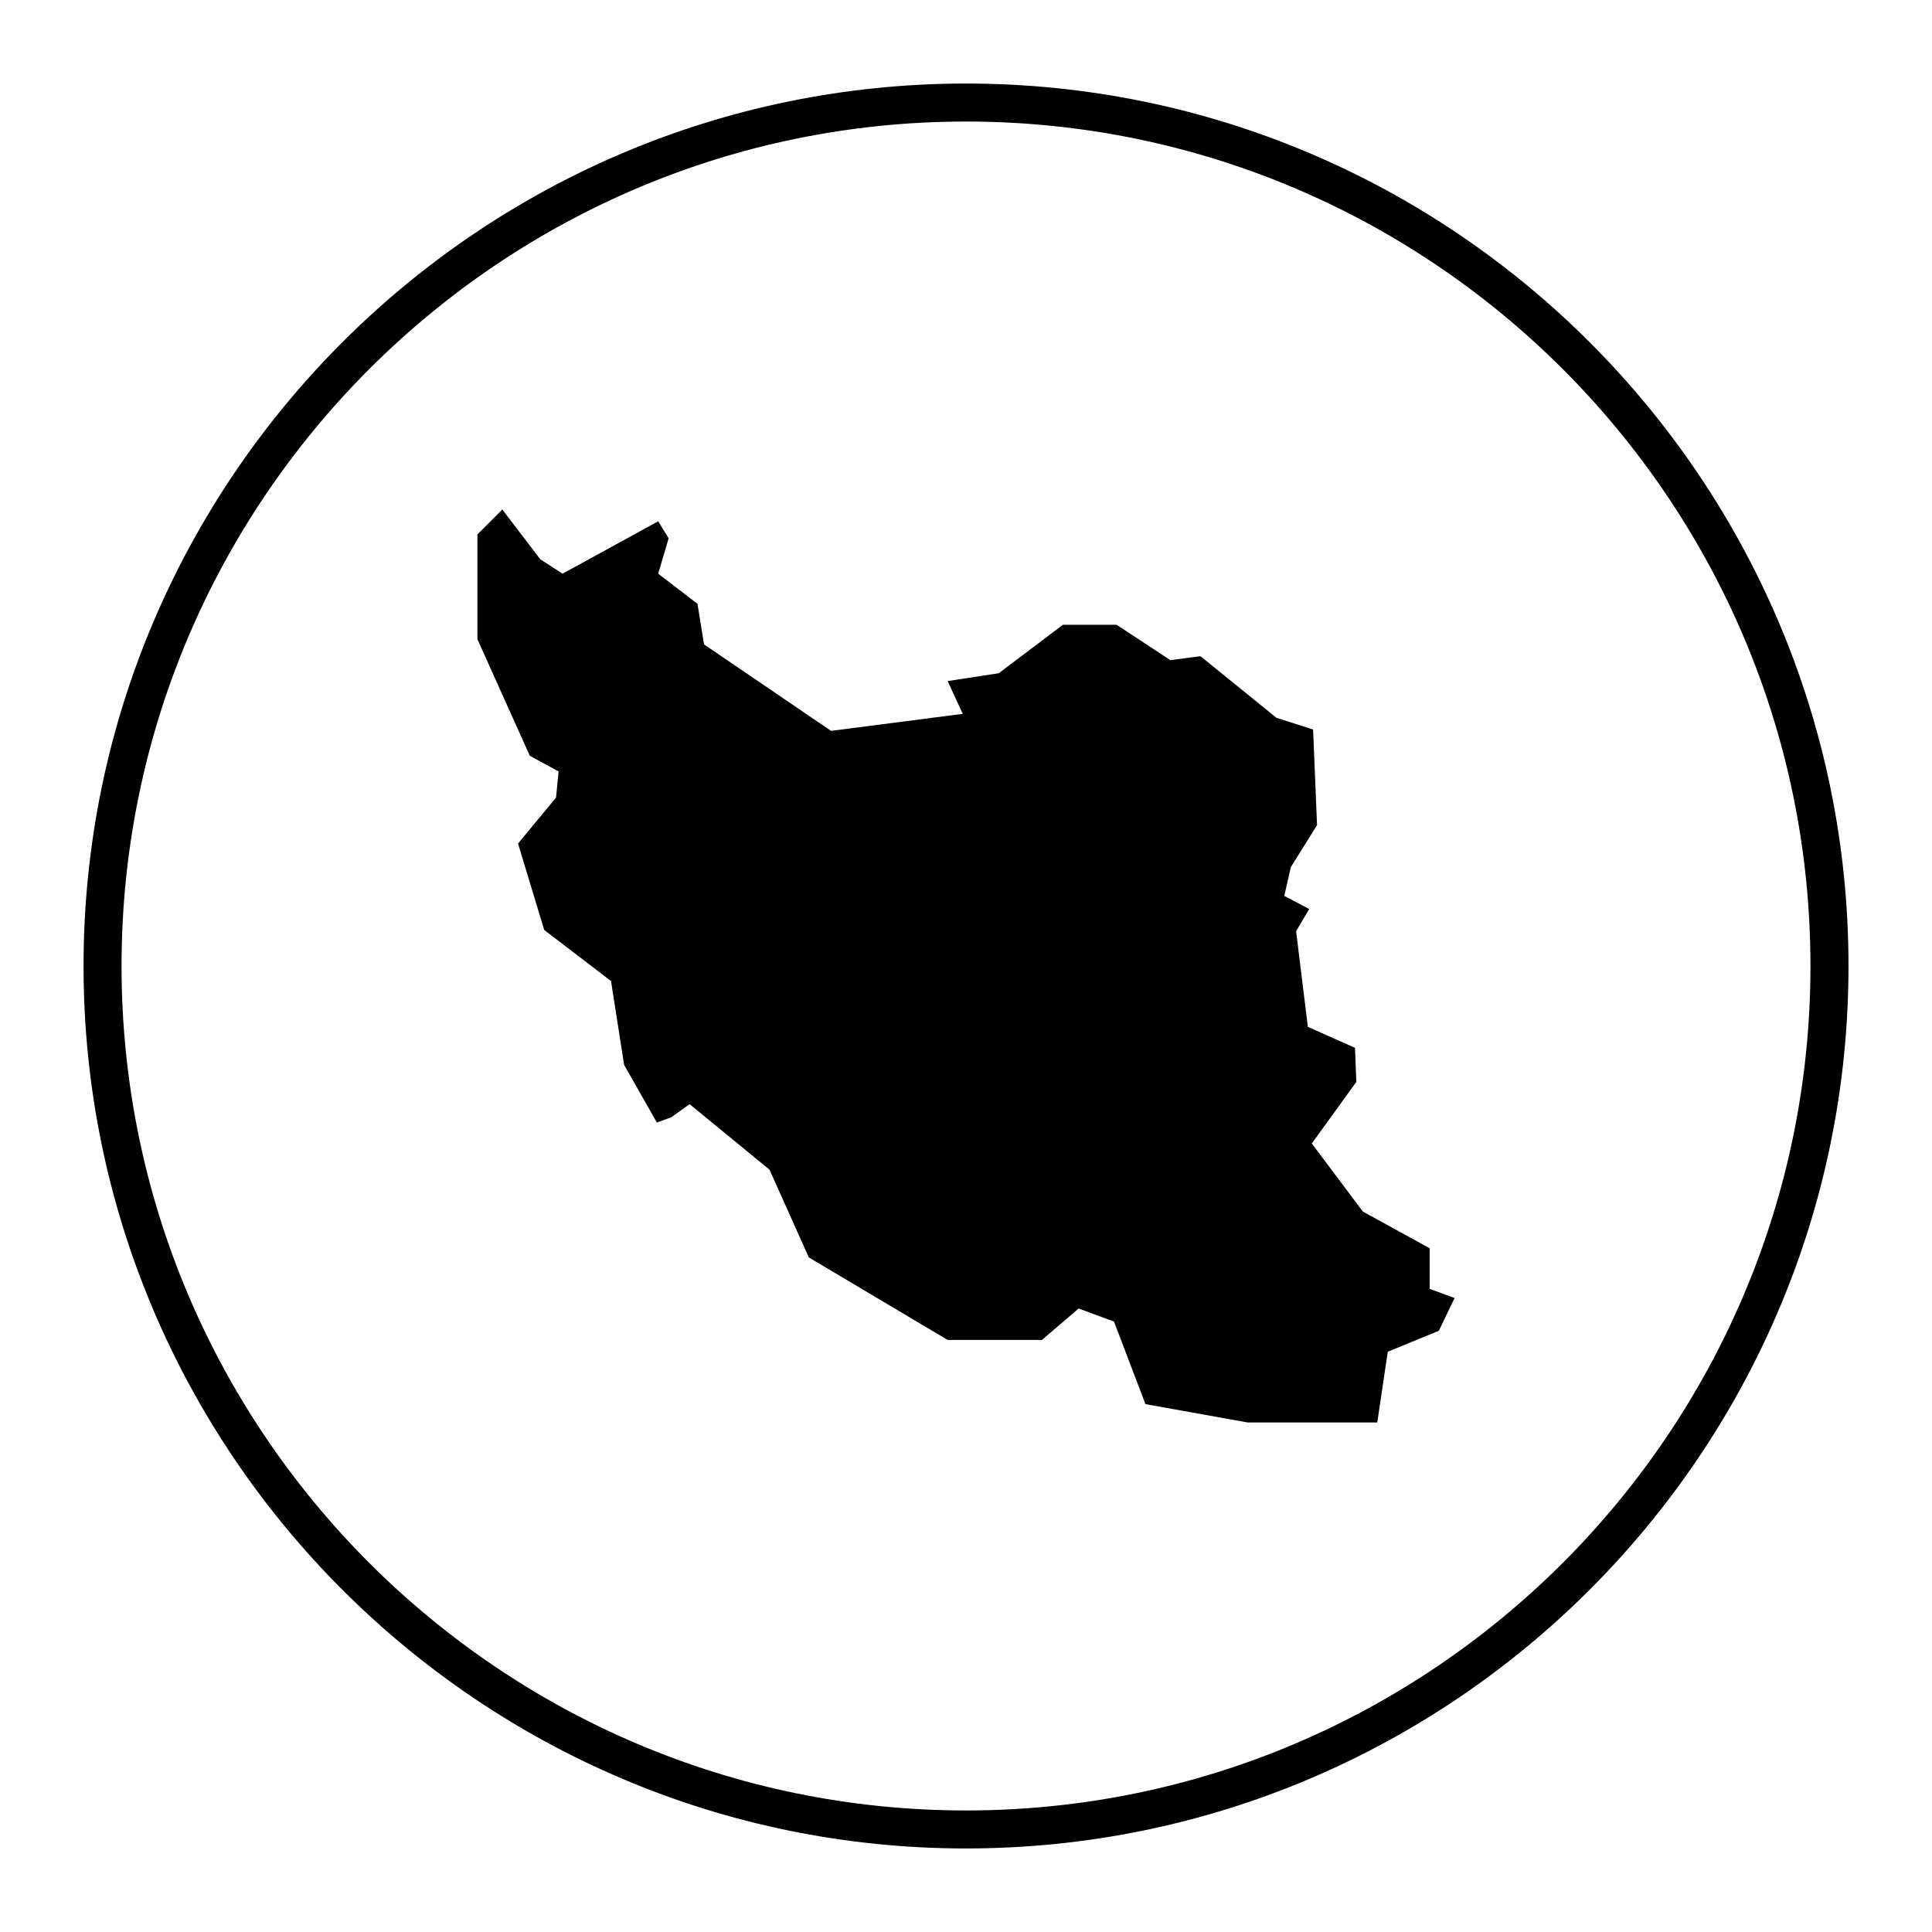 <?xml version="1.0" encoding="UTF-8"?>
<!-- Uploaded to: ICON Repo, www.iconrepo.com, Generator: ICON Repo Mixer Tools -->
<svg fill="#000000" width="800px" height="800px" version="1.1" viewBox="144 144 512 512" xmlns="http://www.w3.org/2000/svg">
 <g>
  <path d="m522.88 474.8-17.699-9.719-13.539-18.051 11.801-16.312-0.348-9.031-12.496-5.551-3.121-25.34 3.469-5.902-6.594-3.469 1.734-7.641 6.941-11.109-1.043-25.336-9.719-3.121-20.133-16.32-7.984 1.043-14.234-9.371h-14.227l-17.012 12.844-13.539 2.078 4 8.684-34.895 4.512-33.668-22.914-1.734-10.758-10.414-7.981 2.777-9.379-2.777-4.508-25.34 13.887-5.902-3.82-10.062-13.191-6.602 6.598v27.77l13.887 30.895 7.637 4.16-0.695 6.941-10.066 12.152 6.941 22.91 17.703 13.535 3.473 22.219 8.68 15.273 3.82-1.391 4.856-3.469 21.176 17.355 10.414 23.258 36.793 21.867h24.992l9.719-8.332 9.379 3.473 8.328 21.871 27.074 4.856h34.363l2.781-18.742 13.539-5.551 4.164-8.684-6.598-2.426z"/>
  <path d="m400 166.14c-128.96 0-233.86 104.91-233.86 233.86 0 128.95 104.91 233.86 233.86 233.86 128.95-0.004 233.87-104.91 233.87-233.86 0-128.95-104.91-233.86-233.86-233.86zm0 457.65c-123.39 0-223.79-100.39-223.79-223.79 0-123.39 100.39-223.79 223.79-223.79 123.4 0 223.79 100.39 223.79 223.79-0.004 123.39-100.39 223.79-223.79 223.79z"/>
 </g>
</svg>